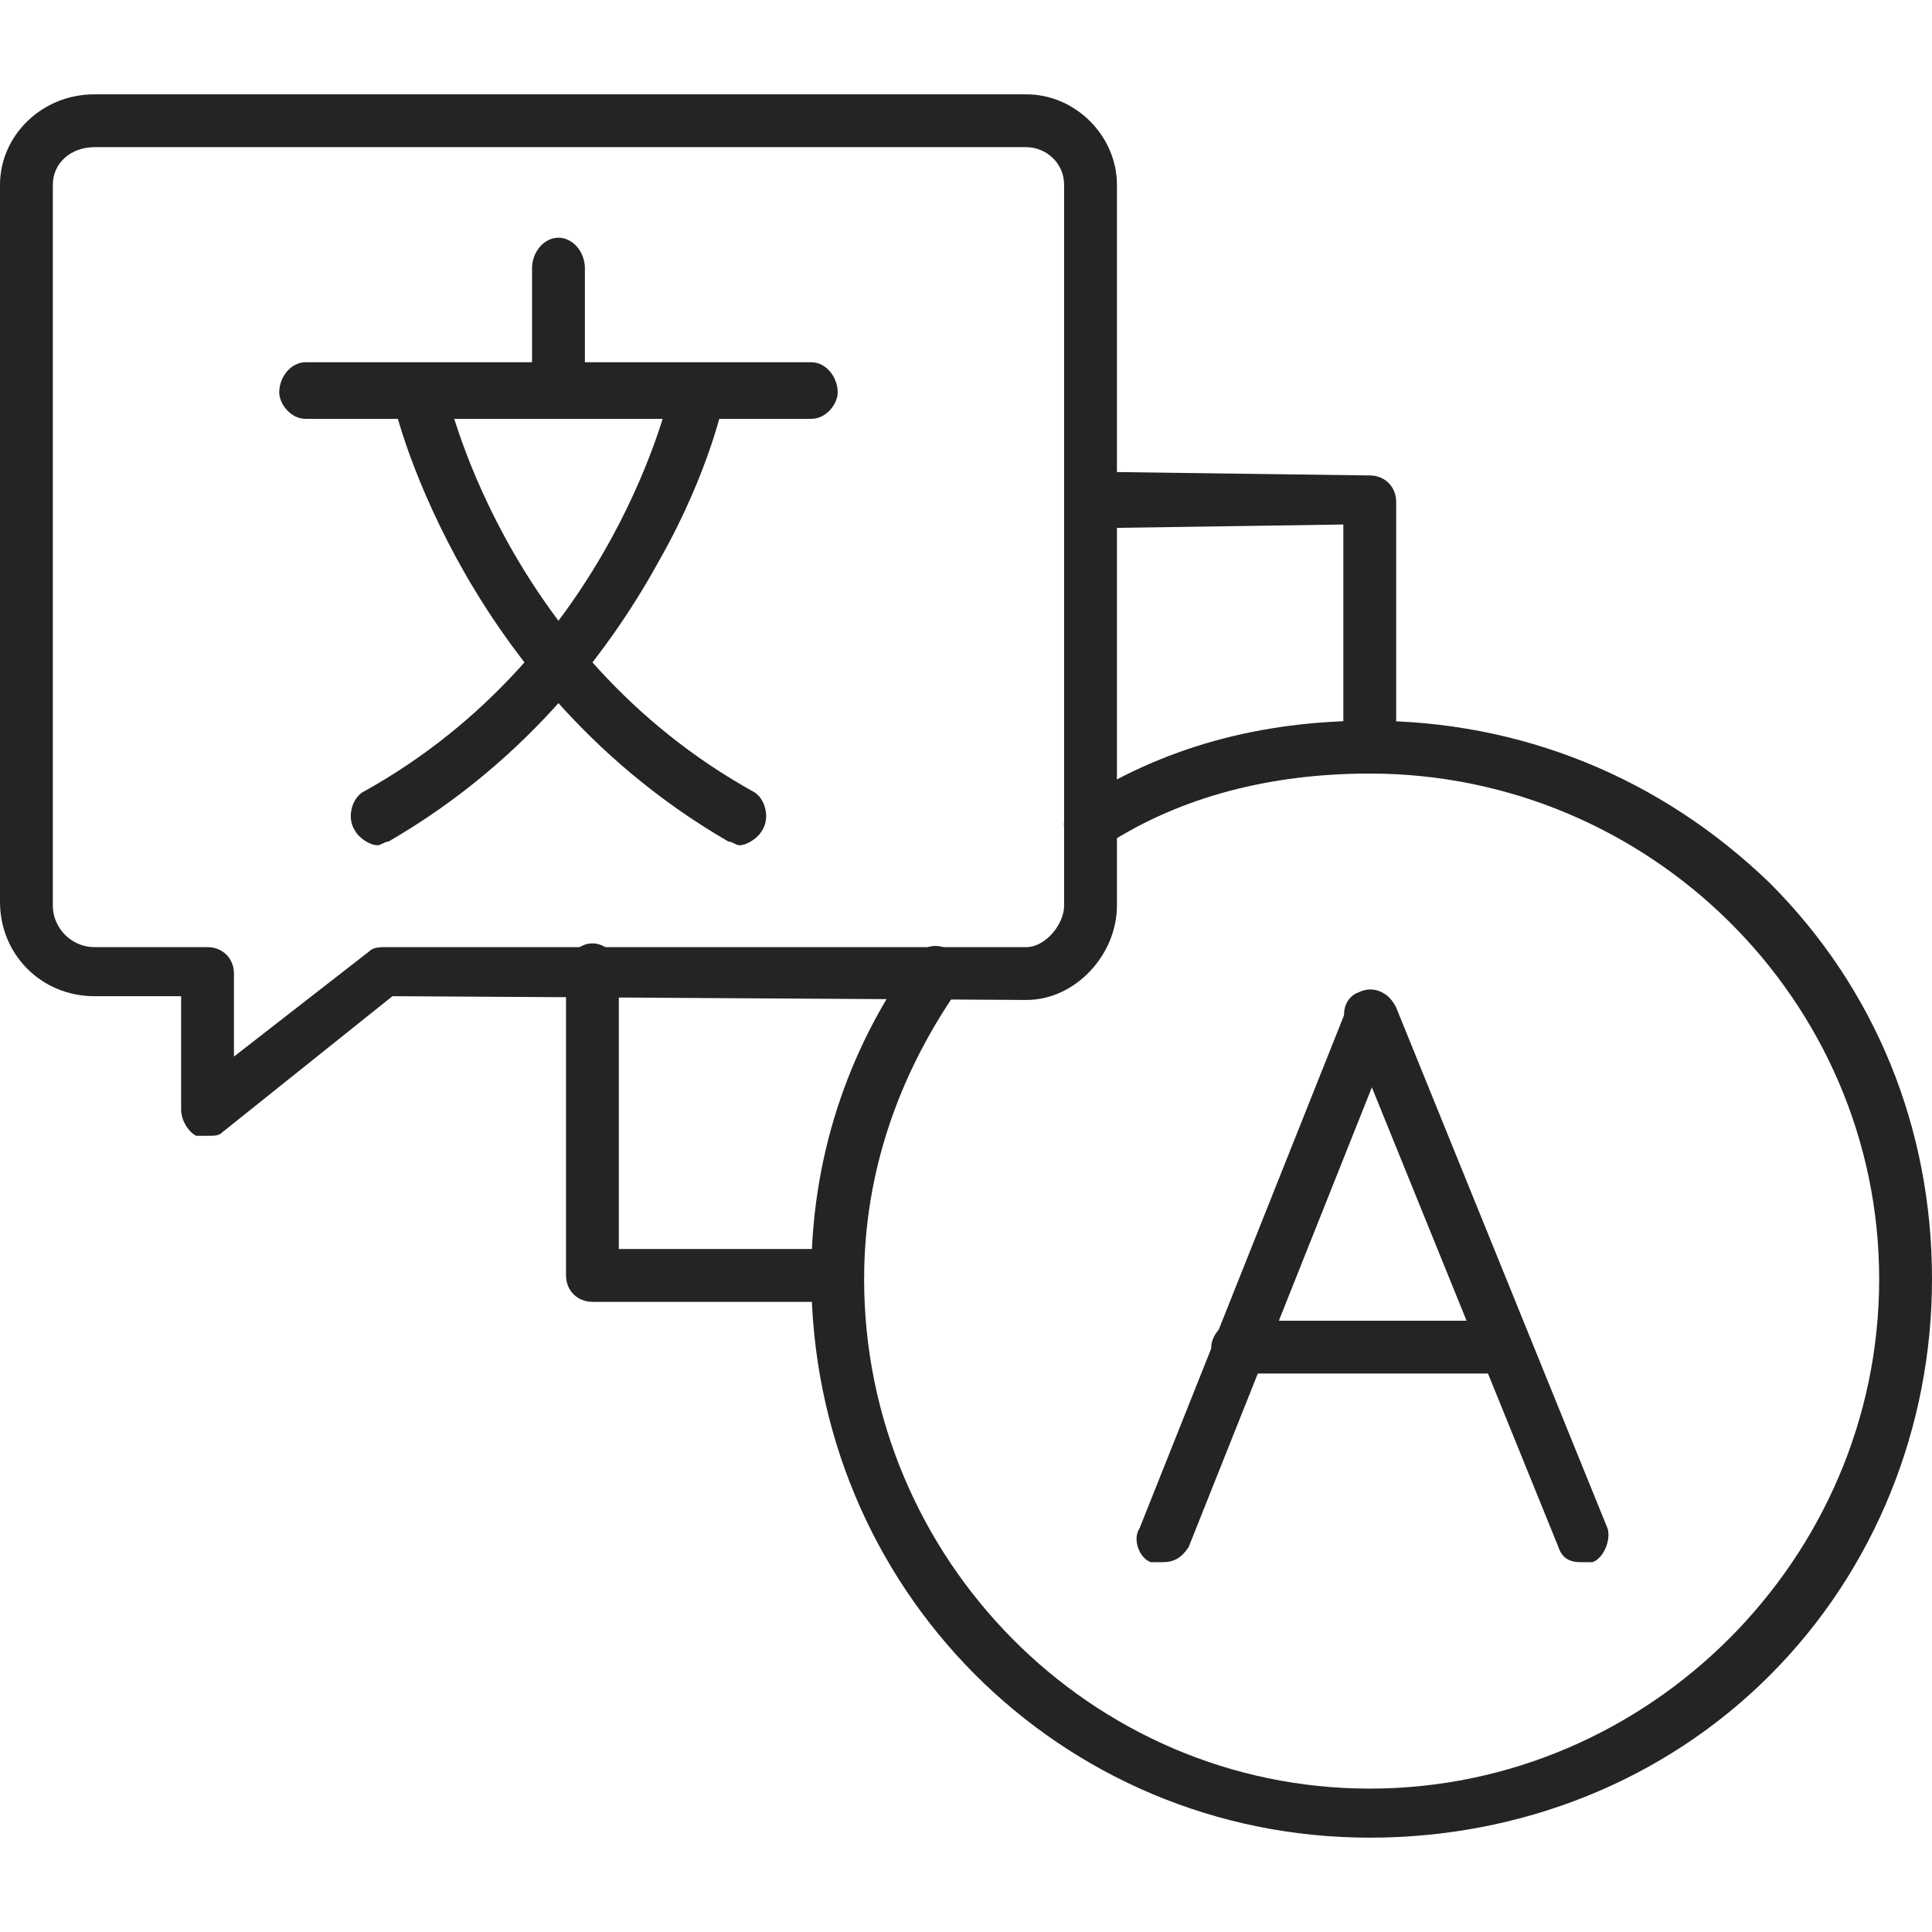 <svg clip-rule="evenodd" fill-rule="evenodd" height="512" image-rendering="optimizeQuality" shape-rendering="geometricPrecision" text-rendering="geometricPrecision" viewBox="0 0 512 512" width="512" xmlns="http://www.w3.org/2000/svg" fill="#252422"><g id="Layer_x0020_1"><g id="_484773272"><g><path d="m55 301c-1 0-2 0-3 0-2-1-4-4-4-7v-30h-23c-14 0-25-11-25-25v-190c0-13 11-24 25-24h247c13 0 24 11 24 24v191c0 13-11 25-24 25l-168-1-45 36c-1 1-2 1-4 1zm-30-262c-6 0-11 4-11 10v191c0 6 5 11 11 11h30c4 0 7 3 7 7v22l36-28c1-1 3-1 4-1h170c5 0 10-6 10-11v-191c0-6-5-10-10-10z"/></g><g><path d="m215 111h-134c-4 0-7-4-7-7 0-4 3-8 7-8h134c4 0 7 4 7 8 0 3-3 7-7 7z"/></g><g><path d="m100 224c-2 0-5-2-6-4-2-3-1-8 2-10 67-37 82-107 82-108 1-4 5-6 8-5 4 1 7 4 6 8 0 1-4 20-17 43-12 22-34 53-72 75-1 0-2 1-3 1z"/></g><g><path d="m196 224c-1 0-2-1-3-1-38-22-60-53-72-75-13-24-17-42-17-43-1-4 2-8 6-8 3-1 7 1 8 5 0 1 15 71 82 108 3 2 4 7 2 10-1 2-4 4-6 4z"/></g><g><path d="m148 111c-4 0-7-4-7-7v-33c0-4 3-8 7-8s7 4 7 8v33c0 3-3 7-7 7z"/></g><g><path d="m419 414c-3 0-5-1-6-4l-56-138c-2-4 0-8 3-9 4-2 8 0 10 4l56 138c1 3-1 8-4 9-1 0-2 0-3 0z"/></g><g><path d="m308 414c-1 0-2 0-3 0-3-1-5-6-3-9l55-138c1-4 5-5 9-4 3 1 5 5 4 9l-55 138c-2 3-4 4-7 4z"/></g><g><path d="m399 364h-71c-4 0-7-3-7-7 0-3 3-7 7-7h71c4 0 7 4 7 7 0 4-3 7-7 7z"/></g><g><path d="m363 487c-82 0-148-66-148-149 0-30 9-59 27-84 3-4 7-4 10-2s4 6 2 10c-16 23-25 49-25 77 0 74 60 135 134 135s135-61 135-135-61-134-135-134c-26 0-50 6-70 19-4 3-8 2-10-2-2-3-1-7 2-9 23-15 49-22 78-22 40 0 77 15 106 43 28 28 43 65 43 105 0 39-15 77-43 105s-66 43-106 43z"/></g><g><path d="m363 205c-4 0-7-4-7-8v-58l-67 1c-4 0-7-4-7-7 0-4 3-8 7-8l74 1c4 0 7 3 7 7v65c0 3-3 7-7 7z"/></g><g><path d="m222 345h-65c-4 0-7-3-7-7v-81c0-3 3-7 7-7s7 4 7 7v74h58c4 0 7 4 7 7 0 4-3 7-7 7z"/></g></g></g></svg>